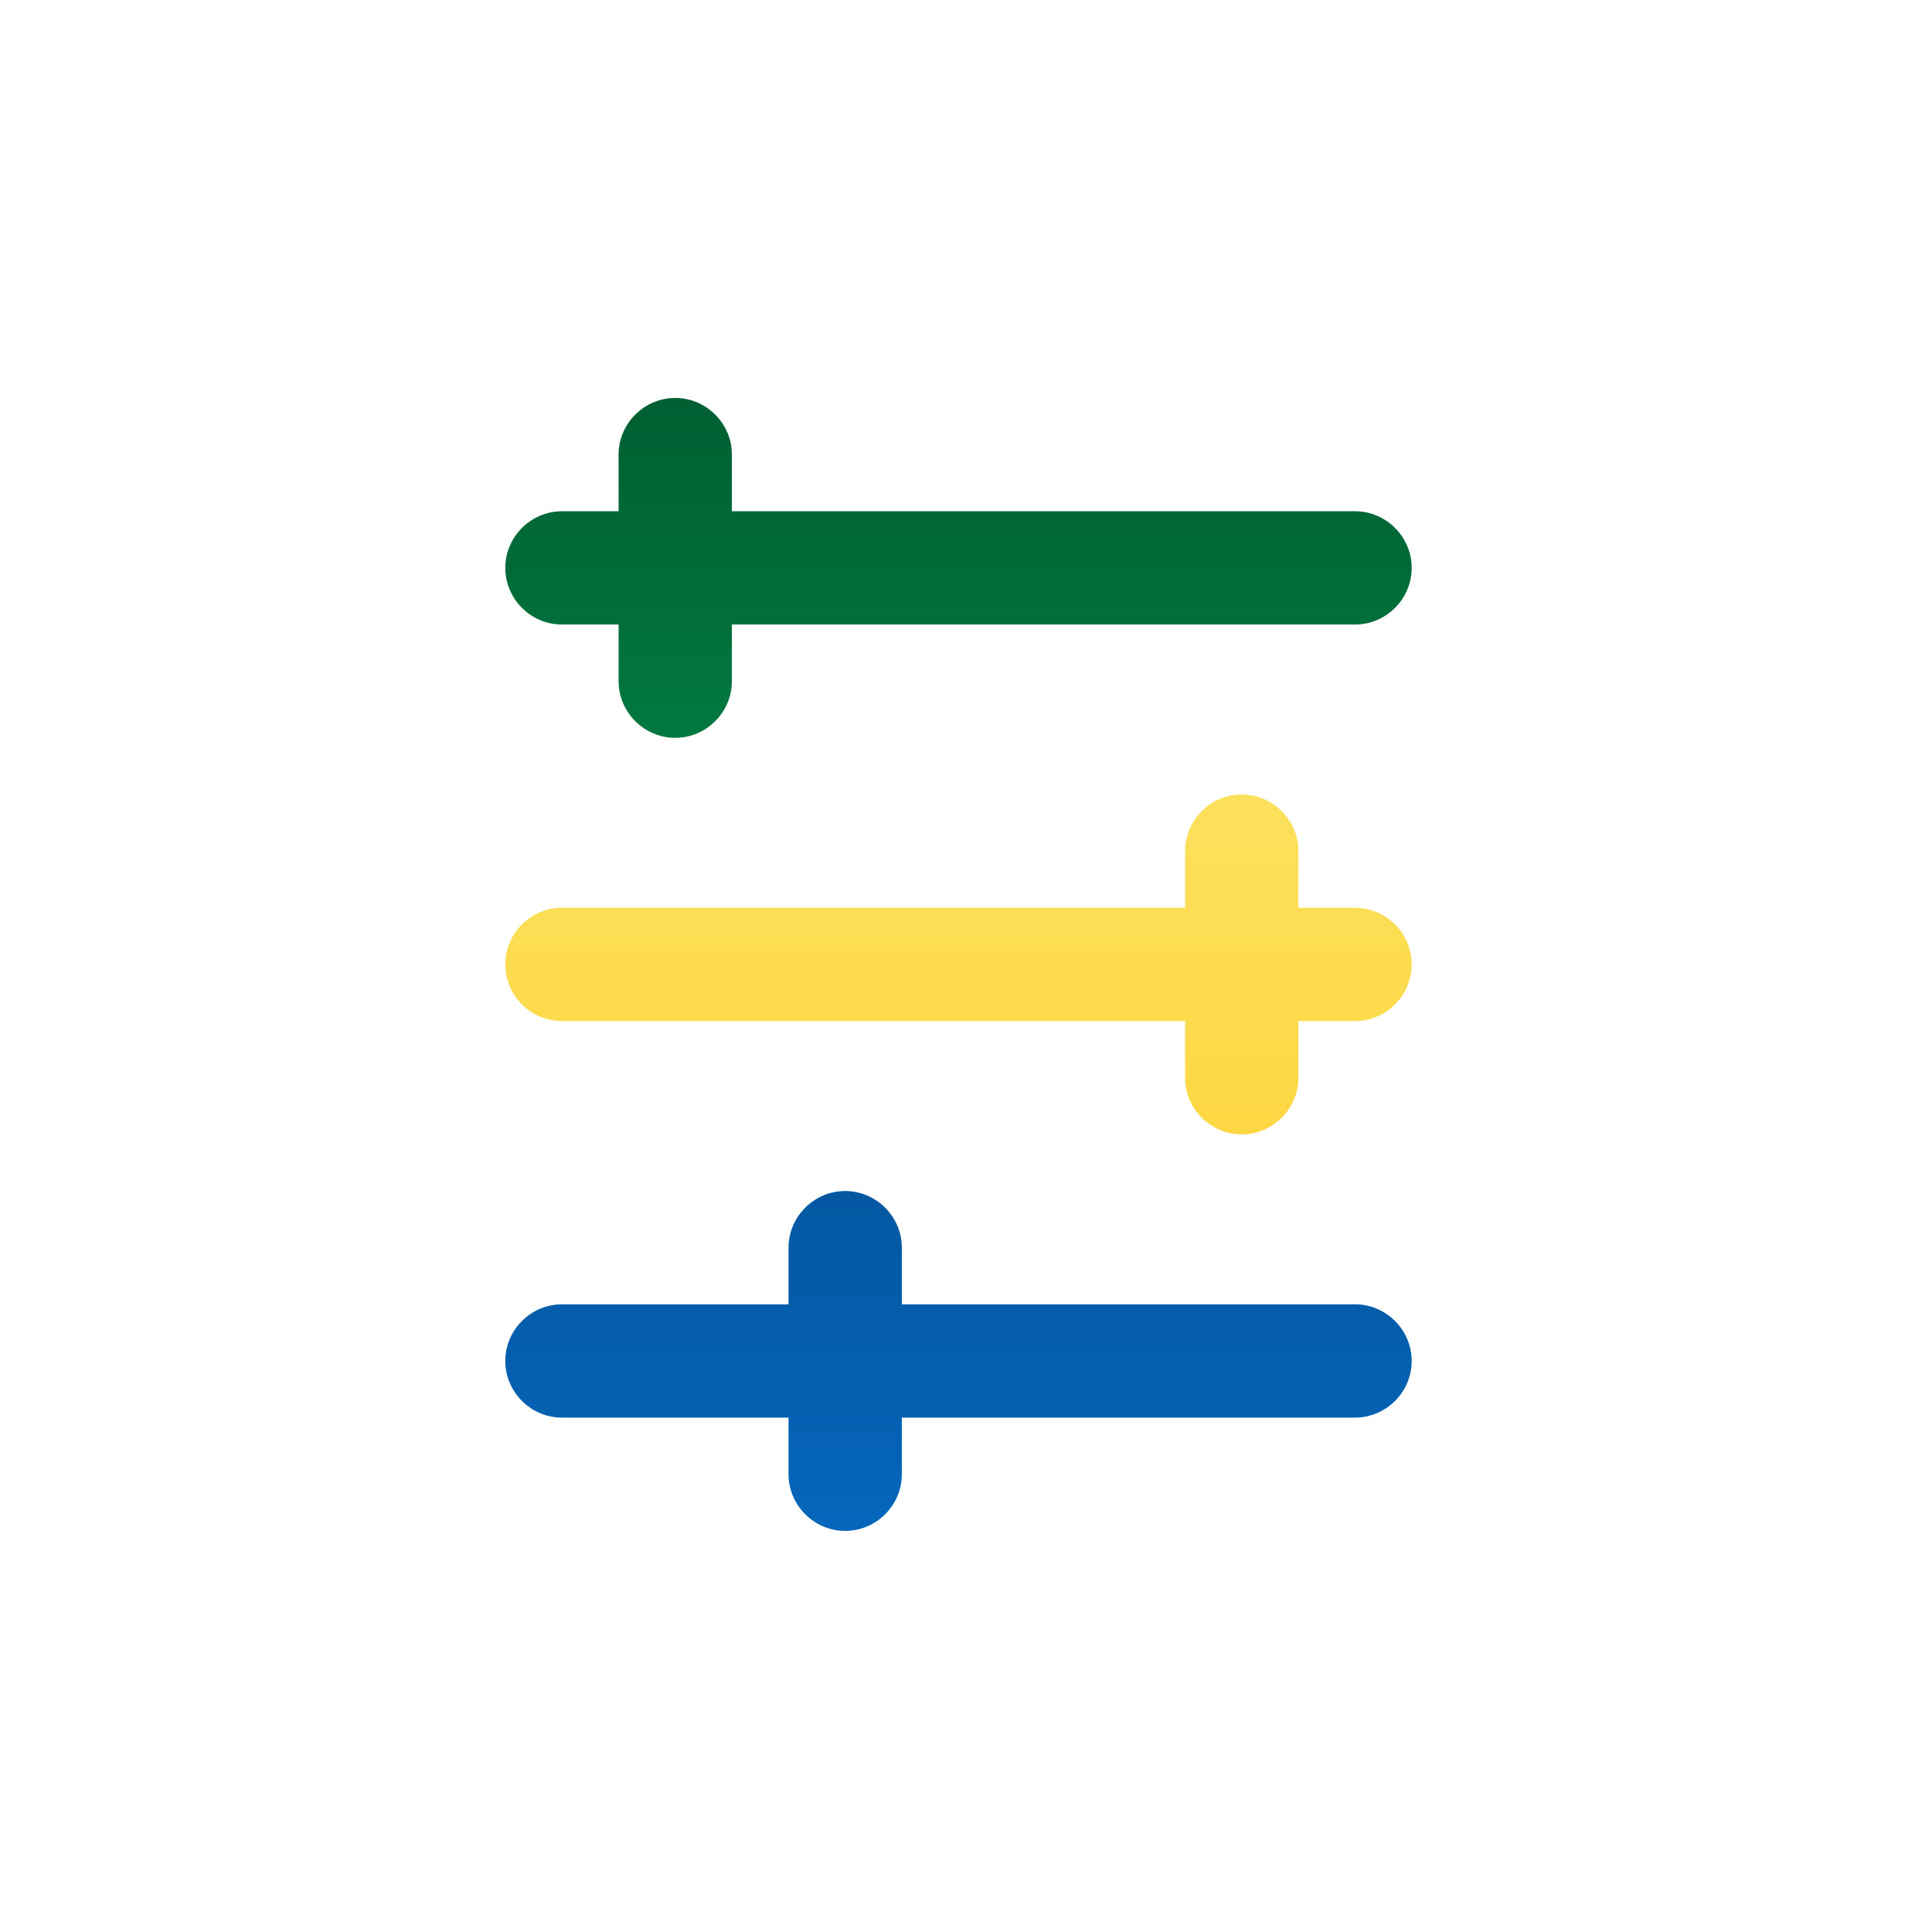 <?xml version="1.0" encoding="UTF-8" standalone="no"?>
<!DOCTYPE svg PUBLIC "-//W3C//DTD SVG 1.1//EN" "http://www.w3.org/Graphics/SVG/1.1/DTD/svg11.dtd">
<svg width="100%" height="100%" viewBox="0 0 45 45" version="1.1" xmlns="http://www.w3.org/2000/svg" xmlns:xlink="http://www.w3.org/1999/xlink" xml:space="preserve" xmlns:serif="http://www.serif.com/" style="fill-rule:evenodd;clip-rule:evenodd;stroke-linejoin:round;stroke-miterlimit:2;">
    <g transform="matrix(1,0,0,1,-762.99,-305.47)">
        <g id="Artboard1" transform="matrix(0.611,0,0,0.611,366.066,550.314)">
            <rect x="649.388" y="-400.577" width="73.622" height="73.622" style="fill:none;"/>
            <g transform="matrix(1.636,0,0,0.781,-168.823,-1064.92)">
                <g transform="matrix(8.08438e-17,-2.765,1.32,1.69305e-16,512.051,925.164)">
                    <path d="M9,12L9,1C9,0.451 9.451,0 10,0C10.549,0 11,0.451 11,1L11,12L12,12C12.549,12 13,12.451 13,13C13,13.549 12.549,14 12,14L11,14L11,15C11,15.549 10.549,16 10,16C9.451,16 9,15.549 9,15L9,14L8,14C7.451,14 7,13.549 7,13C7,12.451 7.451,12 8,12L9,12Z" style="fill:url(#_Linear1);"/>
                </g>
                <g transform="matrix(8.08438e-17,-2.765,1.32,1.69305e-16,512.051,925.164)">
                    <path d="M16,2L16,1C16,0.451 16.451,0 17,0C17.549,0 18,0.451 18,1L18,2L19,2C19.549,2 20,2.451 20,3C20,3.549 19.549,4 19,4L18,4L18,15C18,15.549 17.549,16 17,16C16.451,16 16,15.549 16,15L16,4L15,4C14.451,4 14,3.549 14,3C14,2.451 14.451,2 15,2L16,2Z" style="fill:url(#_Linear2);"/>
                </g>
                <g transform="matrix(8.08438e-17,-2.765,1.32,1.69305e-16,512.051,925.164)">
                    <path d="M4,5L5,5C5.549,5 6,5.451 6,6C6,6.549 5.549,7 5,7L4,7L4,15C4,15.549 3.549,16 3,16C2.451,16 2,15.549 2,15L2,7L1,7C0.451,7 0,6.549 0,6C0,5.451 0.451,5 1,5L2,5L2,1C2,0.451 2.451,0 3,0C3.549,0 4,0.451 4,1L4,5Z" style="fill:url(#_Linear3);"/>
                </g>
            </g>
        </g>
    </g>
    <defs>
        <linearGradient id="_Linear1" x1="0" y1="0" x2="1" y2="0" gradientUnits="userSpaceOnUse" gradientTransform="matrix(20,0,0,16,0,8)"><stop offset="0" style="stop-color:rgb(255,205,39);stop-opacity:1"/><stop offset="1" style="stop-color:rgb(251,235,121);stop-opacity:1"/></linearGradient>
        <linearGradient id="_Linear2" x1="0" y1="0" x2="1" y2="0" gradientUnits="userSpaceOnUse" gradientTransform="matrix(20,0,0,16,0,8)"><stop offset="0" style="stop-color:rgb(3,179,96);stop-opacity:1"/><stop offset="1" style="stop-color:rgb(0,95,50);stop-opacity:1"/></linearGradient>
        <linearGradient id="_Linear3" x1="0" y1="0" x2="1" y2="0" gradientUnits="userSpaceOnUse" gradientTransform="matrix(20,0,0,16,0,8)"><stop offset="0" style="stop-color:rgb(5,102,187);stop-opacity:1"/><stop offset="1" style="stop-color:rgb(0,55,103);stop-opacity:1"/></linearGradient>
    </defs>
</svg>
